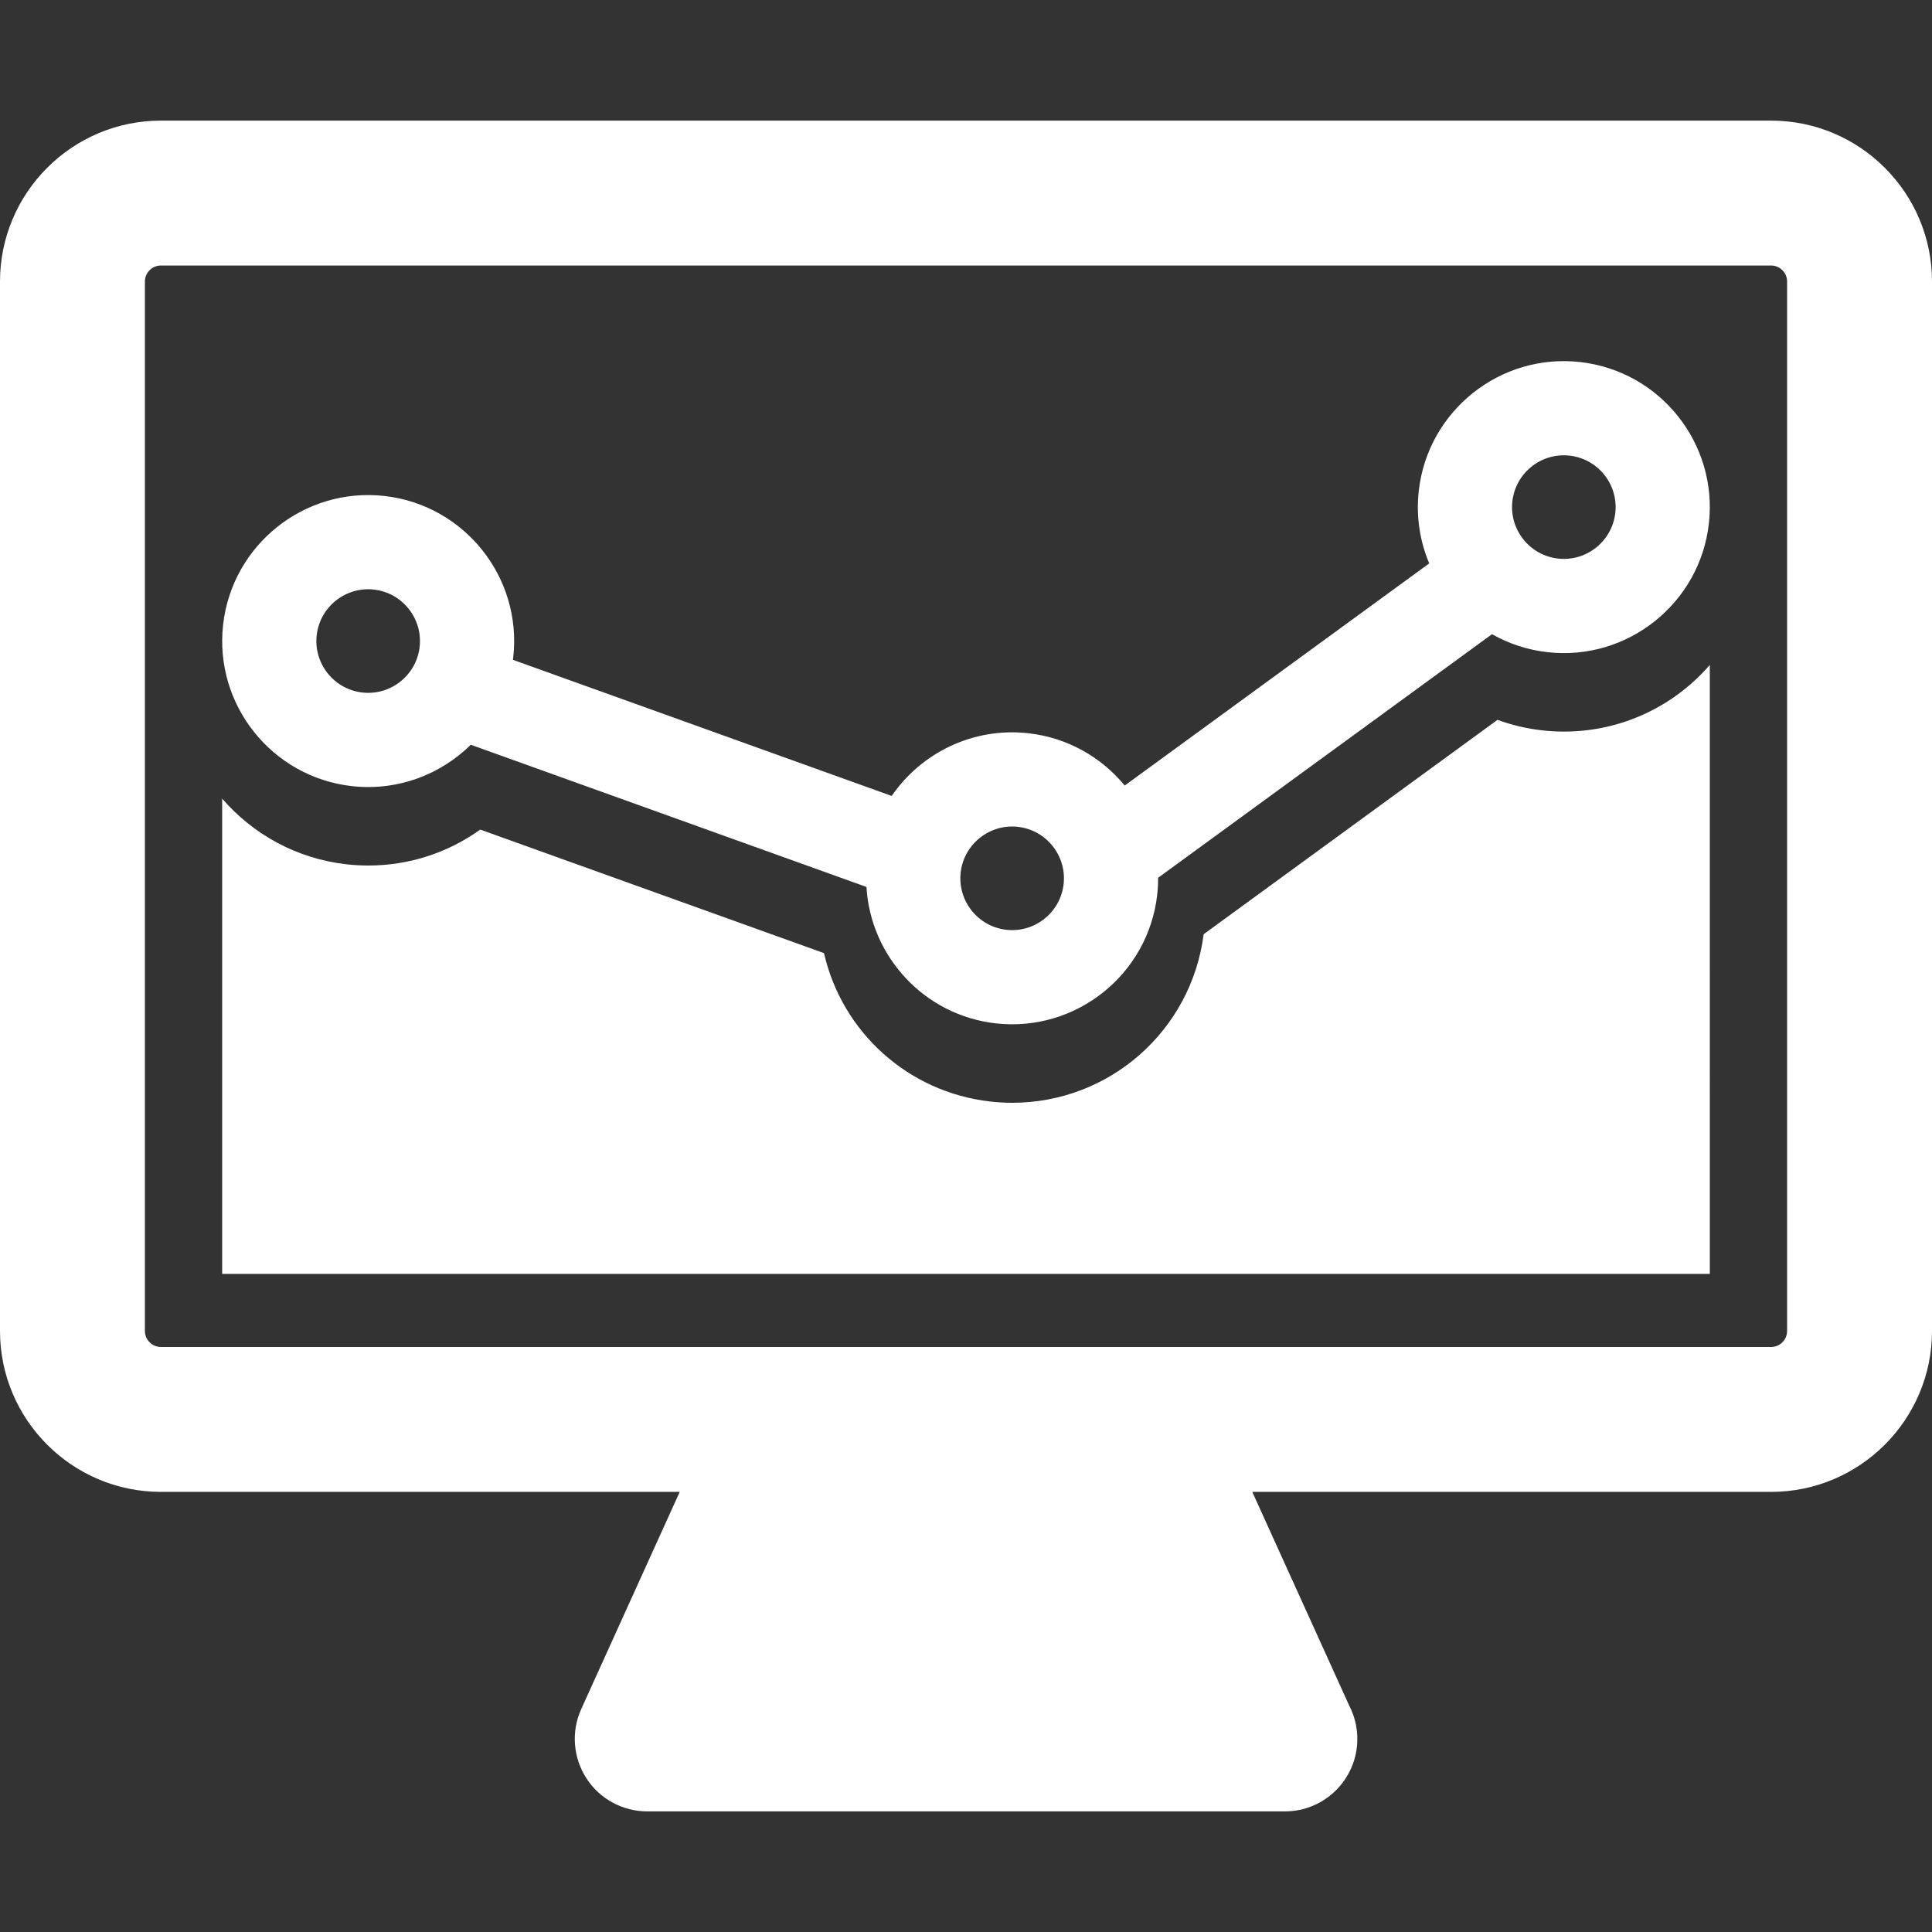 <?xml version="1.0" encoding="iso-8859-1"?>
<svg fill="#fff" version="1.1" id="Capa_1" xmlns="http://www.w3.org/2000/svg" xmlns:xlink="http://www.w3.org/1999/xlink" width="80" height="80" viewBox="0 0 399.999 399.999" xml:space="preserve">
<rect x="0" y="0" width="399.999" height="399.999" fill="#333333" stroke="none"/>
<g>
	<g>
		<g>
			<path d="M366.684,24.972H33.316C14.946,24.972,0,39.917,0,58.289v217.272c0,18.371,14.946,33.317,33.316,33.317h107.413
				l-20.388,44.955c-2.105,4.643-1.709,10.037,1.053,14.321c2.761,4.285,7.51,6.873,12.608,6.873h131.996c0.006,0,0.013,0,0.02,0
				c8.284,0,15-6.715,15-15c0-2.493-0.607-4.848-1.686-6.916l-20.062-44.233h107.413c18.371,0,33.316-14.946,33.316-33.317V58.289
				C400,39.917,385.054,24.972,366.684,24.972z M370,275.562c0,1.829-1.488,3.316-3.316,3.316H235.998h-71.996H33.316
				c-1.829,0-3.316-1.487-3.316-3.316V58.289c0-1.829,1.488-3.317,3.316-3.317h333.367c1.829,0,3.316,1.488,3.316,3.317L370,275.562
				L370,275.562z"/>
			<path d="M72.841,162.757c9.432,1.062,18.352-2.362,24.63-8.564l81.918,29.438c0.847,14.404,11.967,26.578,26.782,28.246
				c16.561,1.867,31.552-10.088,33.418-26.647c0.132-1.175,0.188-2.34,0.184-3.496l69.132-50.434
				c3.438,1.951,7.314,3.256,11.484,3.726c16.563,1.866,31.555-10.089,33.418-26.649c1.866-16.561-10.089-31.552-26.646-33.418
				c-16.563-1.867-31.552,10.088-33.417,26.648c-0.599,5.302,0.226,10.438,2.161,15.04l-63.042,45.991
				c-4.817-5.848-11.816-9.913-19.922-10.827c-11.481-1.292-22.203,4.06-28.324,12.979l-78.424-28.184
				c0.021-0.167,0.05-0.331,0.067-0.5c1.867-16.561-10.088-31.552-26.647-33.416c-16.562-1.867-31.553,10.088-33.419,26.648
				C44.326,145.897,56.281,160.89,72.841,162.757z M313.12,103.79c0.66-5.878,5.979-10.117,11.854-9.457
				c5.876,0.663,10.12,5.98,9.457,11.858c-0.663,5.875-5.98,10.117-11.856,9.455C316.699,114.986,312.457,109.664,313.12,103.79z
				 M198.897,180.643c0.662-5.874,5.982-10.117,11.856-9.454c5.877,0.662,10.119,5.981,9.458,11.856
				c-0.664,5.877-5.982,10.118-11.859,9.456C202.479,191.838,198.236,186.521,198.897,180.643z M65.568,131.521
				c0.663-5.876,5.983-10.118,11.858-9.456c5.877,0.663,10.118,5.981,9.456,11.858c-0.662,5.876-5.982,10.117-11.857,9.454
				C69.147,142.716,64.906,137.396,65.568,131.521z"/>
			<path d="M323.797,151.467c-1.494,0-3.008-0.087-4.5-0.253c-3.189-0.36-6.287-1.09-9.256-2.178l-60.836,44.382
				c-2.551,19.944-19.48,34.901-39.629,34.901c-1.494,0-3.008-0.084-4.498-0.253c-17.124-1.929-30.749-14.422-34.479-30.733
				l-71.17-25.576c-6.74,4.832-14.778,7.441-23.186,7.441c0,0-0.001,0-0.002,0c-1.493,0-3.005-0.086-4.494-0.252
				c-10.389-1.173-19.401-6.253-25.749-13.603v98.396h308V137.665C346.642,146.163,335.791,151.467,323.797,151.467z"/>
		</g>
	</g>
</g>
</svg>
